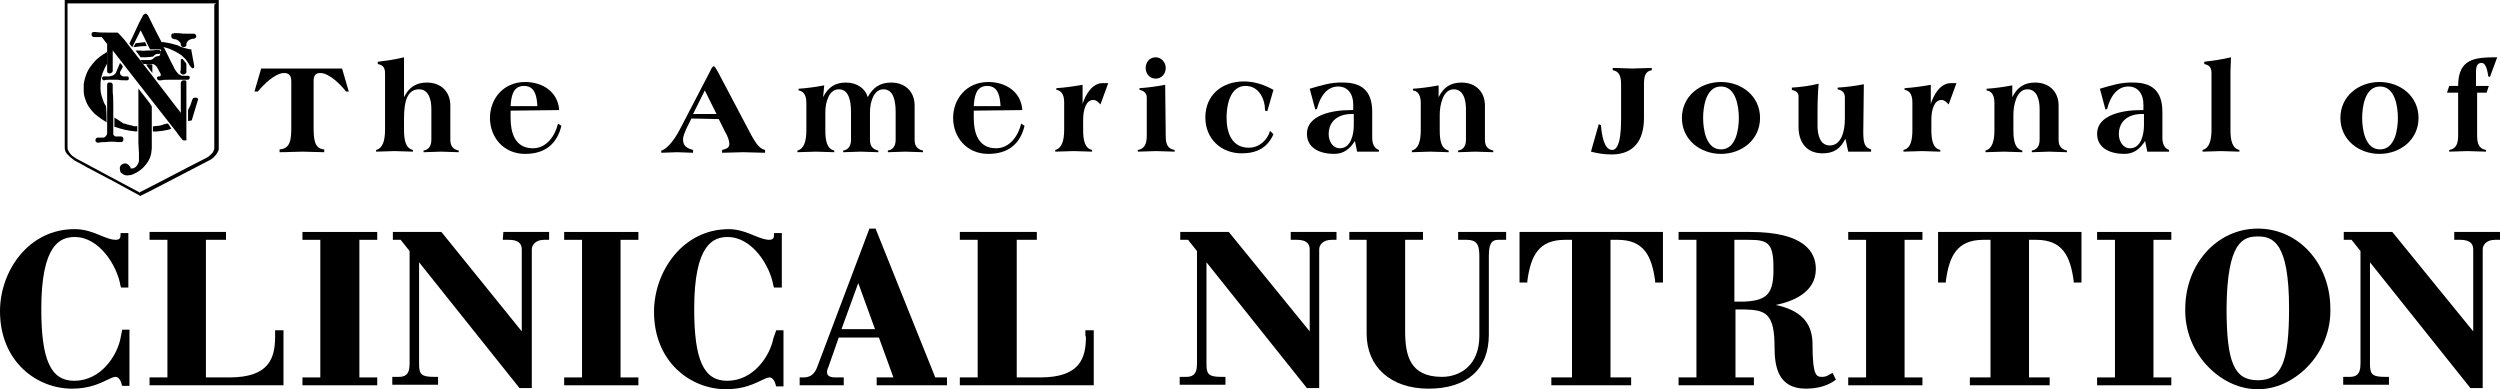 <?xml version="1.0" encoding="UTF-8"?>
<svg xmlns="http://www.w3.org/2000/svg" width="334" height="52" viewBox="0 0 334 52" fill="none">
  <g clip-path="url(#clip0_65_2179)">
    <path d="M8.648 19.735V0H29.225V19.885C29.225 20.035 29.151 20.185 29.076 20.335C28.927 20.635 28.703 20.86 28.48 21.085C28.256 21.235 28.107 21.385 27.883 21.46L20.95 25.062C20.279 25.437 19.608 25.737 18.862 26.113C18.862 26.113 18.788 26.113 18.788 26.188H18.713C18.713 26.188 18.639 26.188 18.639 26.113C16.328 24.837 13.942 23.561 11.631 22.361C11.109 22.061 10.587 21.761 9.99 21.46C9.916 21.385 9.767 21.31 9.692 21.235C9.469 21.085 9.245 20.86 9.021 20.635C8.798 20.41 8.648 20.11 8.648 19.735C8.648 19.735 8.648 19.809 8.648 19.735ZM28.852 0.45H9.021V19.735C9.021 19.96 9.096 20.11 9.245 20.335C9.319 20.485 9.469 20.635 9.618 20.785C9.767 20.935 9.99 21.01 10.139 21.16C12.973 22.661 15.731 24.162 18.564 25.662C18.564 25.662 18.639 25.662 18.639 25.737C18.639 25.737 18.713 25.737 18.713 25.662C21.695 24.162 24.603 22.586 27.585 21.085C27.883 20.935 28.107 20.71 28.331 20.485C28.48 20.335 28.554 20.11 28.629 19.885V0.6C28.852 0.525 28.852 0.45 28.852 0.45Z" fill="black"></path>
    <path d="M24.155 15.082V11.105C24.155 10.88 24.304 10.805 24.453 10.73H24.752C24.901 10.805 24.901 10.88 24.901 11.03V18.759H24.528C24.478 18.759 24.428 18.734 24.379 18.684C24.155 18.384 23.857 18.084 23.633 17.709L17.818 10.28C16.923 9.154 16.029 7.954 15.134 6.828C15.134 6.828 15.134 6.753 15.06 6.753V9.455C15.06 9.605 14.985 9.68 14.836 9.755C14.687 9.83 14.612 9.83 14.463 9.755C14.314 9.68 14.314 9.605 14.314 9.53V5.928C14.314 5.878 14.289 5.828 14.239 5.778C14.016 5.553 13.867 5.253 13.643 5.027C13.643 5.027 13.643 4.952 13.569 4.952H12.525C12.376 4.952 12.227 4.802 12.227 4.577C12.227 4.427 12.301 4.277 12.525 4.277H12.748C13.27 4.352 13.867 4.352 14.389 4.352H15.656C15.731 4.352 15.805 4.427 15.88 4.502C16.402 5.027 16.774 5.478 17.147 6.003C19.309 8.779 21.471 11.556 23.633 14.407C23.782 14.557 23.931 14.782 24.155 15.082C24.155 15.082 24.081 15.007 24.155 15.082Z" fill="black"></path>
    <path d="M20.055 6.603C19.608 5.778 19.235 4.877 18.788 4.052L17.67 6.303C17.52 6.153 17.446 6.003 17.297 5.853V5.778C17.595 5.177 17.893 4.577 18.117 4.052C18.415 3.377 18.713 2.776 19.086 2.101C19.086 2.026 19.161 1.951 19.235 1.951L19.31 1.876C19.384 1.801 19.459 1.801 19.608 1.876C19.683 1.951 19.683 2.026 19.757 2.026L19.981 2.476C20.503 3.527 21.025 4.577 21.546 5.553C21.546 5.553 21.546 5.628 21.621 5.628H21.845C22.292 5.703 22.814 5.778 23.261 5.928C23.559 6.003 23.858 6.078 24.081 6.228C24.529 6.378 24.976 6.528 25.498 6.603H25.572V6.753C25.647 7.053 25.647 7.278 25.721 7.579C25.796 7.954 25.87 8.404 25.945 8.779V8.929C25.945 9.004 25.945 9.079 25.87 9.079C25.721 9.154 25.647 9.154 25.572 9.004L25.423 8.854C25.349 8.779 25.349 8.704 25.274 8.629C25.05 8.254 24.827 7.879 24.454 7.579C24.305 7.429 24.23 7.353 24.081 7.278C23.634 6.978 23.187 6.753 22.665 6.528C22.441 6.453 22.217 6.378 21.919 6.303H21.845C21.845 6.353 21.869 6.378 21.919 6.378L22.59 7.729C22.814 8.254 23.112 8.704 23.336 9.229C23.485 9.454 23.634 9.68 23.858 9.905L24.305 10.13H25.125C25.274 10.13 25.349 10.205 25.349 10.355C25.349 10.505 25.274 10.655 25.05 10.655H22.441C22.143 10.655 21.845 10.655 21.546 10.73H21.248C21.174 10.73 21.099 10.73 21.025 10.58C20.95 10.505 20.95 10.355 21.025 10.28C21.074 10.23 21.124 10.205 21.174 10.205H21.323C21.397 10.205 21.472 10.13 21.472 10.055V9.905C21.472 9.855 21.447 9.805 21.397 9.755C21.248 9.454 21.099 9.229 20.95 8.929L20.726 8.704C20.652 8.629 20.503 8.554 20.354 8.554H19.235C19.186 8.554 19.136 8.529 19.086 8.479C19.012 8.329 18.863 8.254 18.788 8.104C18.788 8.104 18.788 8.029 18.713 8.029H19.981C20.13 8.029 20.279 7.954 20.428 7.879L20.577 7.729C20.726 7.579 20.95 7.504 21.099 7.504C21.323 7.504 21.397 7.353 21.397 7.203V6.978C21.621 6.753 21.546 6.603 21.397 6.603H20.055Z" fill="black"></path>
    <path d="M17.445 22.511C17.669 22.511 17.893 22.511 18.042 22.361C18.265 22.211 18.415 21.986 18.489 21.761C18.489 21.685 18.564 21.61 18.564 21.535V20.485C18.564 20.035 18.489 19.509 18.489 19.059V11.856C18.564 11.856 18.564 11.931 18.564 11.931C18.936 12.381 19.309 12.906 19.682 13.356C19.831 13.582 20.055 13.807 20.204 14.107C20.254 14.157 20.279 14.207 20.279 14.257V19.809C20.279 20.035 20.204 20.26 20.204 20.485C20.055 21.235 19.682 21.835 19.16 22.361C18.787 22.736 18.34 23.036 17.818 23.261C17.669 23.336 17.445 23.411 17.222 23.411C16.924 23.486 16.551 23.411 16.327 23.186C16.104 23.111 16.029 22.886 16.029 22.661C15.954 22.436 16.029 22.136 16.253 21.986C16.476 21.835 16.774 21.761 16.998 21.91C17.147 21.986 17.296 22.136 17.371 22.286C17.371 22.211 17.445 22.286 17.445 22.511C17.445 22.511 17.371 22.436 17.445 22.511Z" fill="black"></path>
    <path d="M14.24 16.358C14.24 16.358 14.166 16.358 14.166 16.283C13.644 15.983 13.122 15.607 12.675 15.232C12.078 14.632 11.631 14.032 11.407 13.281C11.258 12.906 11.184 12.531 11.184 12.156V11.255C11.258 10.73 11.407 10.205 11.631 9.68C11.855 9.154 12.227 8.704 12.6 8.254C13.047 7.729 13.644 7.353 14.24 6.978H14.315V8.479C14.315 8.529 14.29 8.579 14.24 8.629C13.942 9.154 13.718 9.68 13.569 10.205C13.42 10.73 13.42 11.33 13.42 11.856C13.42 12.456 13.644 13.056 13.867 13.656C13.942 13.882 14.091 14.032 14.166 14.182V14.257C14.24 15.007 14.24 15.682 14.24 16.358Z" fill="black"></path>
    <path d="M15.135 14.407V17.934C15.135 18.009 15.209 18.084 15.209 18.084C15.284 18.159 15.358 18.234 15.433 18.234H16.178C16.328 18.234 16.402 18.309 16.477 18.459V18.759C16.402 18.909 16.328 18.984 16.178 18.984H15.731C15.209 18.909 14.613 18.909 14.091 18.984C13.793 18.984 13.495 18.984 13.196 19.059H13.047C12.898 19.059 12.749 18.909 12.749 18.759C12.749 18.534 12.898 18.384 13.047 18.384H13.793C13.942 18.384 14.016 18.309 14.091 18.234C14.24 18.084 14.315 17.934 14.315 17.784V11.33C14.315 11.18 14.389 11.03 14.538 11.03H14.836C14.986 11.105 15.06 11.18 15.06 11.33V12.306C15.135 12.906 15.135 13.656 15.135 14.407Z" fill="black"></path>
    <path d="M23.335 4.427C23.708 4.427 24.081 4.427 24.453 4.502H25.87C26.019 4.502 26.093 4.577 26.168 4.652C26.243 4.802 26.243 4.952 26.168 5.027C26.093 5.102 26.019 5.102 25.944 5.177H25.721C25.572 5.253 25.348 5.253 25.199 5.403C25.124 5.403 25.124 5.478 25.05 5.553C24.975 5.628 24.901 5.778 24.901 5.853V6.003C24.901 6.153 24.826 6.228 24.752 6.228C24.602 6.303 24.453 6.303 24.304 6.228C24.23 6.153 24.155 6.078 24.155 6.003V5.928C24.155 5.853 24.155 5.778 24.081 5.703C23.931 5.478 23.708 5.328 23.484 5.253C23.41 5.253 23.261 5.253 23.186 5.177C23.037 5.177 22.962 5.102 22.888 4.952V4.652C22.962 4.502 23.037 4.427 23.186 4.502C23.236 4.402 23.285 4.377 23.335 4.427Z" fill="black"></path>
    <path d="M18.341 16.883V17.558H18.117C17.148 17.483 16.253 17.258 15.359 16.958H15.284V15.683C15.359 15.758 15.433 15.833 15.508 15.833C15.582 15.908 15.657 15.908 15.732 15.983C15.806 16.058 15.881 16.058 15.955 16.133C16.03 16.208 16.104 16.208 16.179 16.283C16.253 16.358 16.328 16.358 16.402 16.433C16.477 16.508 16.552 16.508 16.626 16.508C16.701 16.508 16.775 16.583 16.85 16.583C16.924 16.583 16.999 16.658 17.148 16.658C17.223 16.658 17.297 16.733 17.446 16.733C17.595 16.733 17.595 16.808 17.744 16.808C17.819 16.808 17.894 16.883 18.043 16.883C18.192 16.808 18.266 16.883 18.341 16.883Z" fill="black"></path>
    <path d="M16.029 8.404C16.104 8.479 16.328 8.704 16.402 8.854V8.929C16.328 9.079 16.253 9.304 16.104 9.455C16.104 9.53 16.029 9.605 16.029 9.68C16.029 9.83 16.029 9.905 16.178 10.055C16.253 10.13 16.402 10.205 16.477 10.205H16.998C17.048 10.205 17.098 10.23 17.148 10.28C17.222 10.355 17.222 10.505 17.222 10.58C17.148 10.655 17.073 10.73 16.998 10.73H16.7C16.402 10.73 16.029 10.73 15.731 10.655H14.538C14.315 10.655 14.091 10.655 13.942 10.73H13.867C13.793 10.73 13.718 10.655 13.644 10.58V10.355C13.718 10.28 13.718 10.205 13.867 10.205H14.538C14.762 10.205 14.911 10.13 15.135 10.055C15.284 9.98 15.433 9.83 15.507 9.68C15.656 9.229 15.88 8.854 16.029 8.404C16.029 8.404 16.029 8.479 16.029 8.404Z" fill="black"></path>
    <path d="M18.788 7.654L18.117 6.753H18.639C18.937 6.753 19.235 6.828 19.534 6.753C19.981 6.753 20.428 6.753 20.801 6.678H21.174C21.248 6.678 21.323 6.678 21.398 6.753C21.472 6.828 21.547 6.903 21.472 6.978C21.472 7.053 21.398 7.128 21.398 7.128C21.323 7.203 21.248 7.203 21.174 7.203H21.025C20.876 7.203 20.727 7.279 20.652 7.354L20.503 7.504C20.428 7.579 20.354 7.579 20.279 7.579C19.757 7.654 19.31 7.654 18.788 7.654Z" fill="black"></path>
    <path d="M25.125 16.208V14.707C25.125 14.657 25.15 14.607 25.2 14.557L25.423 14.107L25.647 13.432C25.647 13.357 25.721 13.281 25.796 13.131C25.846 13.081 25.895 13.056 25.945 13.056H26.243C26.293 13.056 26.343 13.081 26.392 13.131L26.467 13.207V13.281C26.169 14.182 25.945 15.082 25.647 15.983V16.058C25.572 16.058 25.498 16.133 25.423 16.133C25.274 16.133 25.2 16.133 25.125 16.208Z" fill="black"></path>
    <path d="M22.888 17.183C22.515 17.408 20.95 17.633 20.428 17.558V16.883C20.651 16.883 20.875 16.808 21.099 16.808C21.322 16.808 21.546 16.733 21.77 16.658C21.993 16.583 22.217 16.508 22.441 16.508C22.441 16.508 22.813 17.033 22.888 17.183Z" fill="black"></path>
    <path d="M24.156 8.854V7.954C24.23 7.879 24.305 7.879 24.379 7.879C24.379 7.879 24.454 7.879 24.454 7.954C24.603 8.104 24.677 8.254 24.827 8.404C24.901 8.479 24.901 8.629 24.901 8.704V9.605C24.901 9.755 24.827 9.83 24.677 9.905C24.528 9.98 24.454 9.98 24.305 9.905C24.156 9.83 24.081 9.755 24.081 9.605C24.156 9.38 24.156 9.155 24.156 8.854Z" fill="black"></path>
    <path d="M18.117 5.778C18.564 5.703 18.937 5.703 19.384 5.628C19.459 5.778 19.533 6.003 19.608 6.153C19.011 6.153 18.415 6.228 17.818 6.303C17.893 6.153 18.042 5.928 18.117 5.778Z" fill="black"></path>
    <path d="M20.353 8.629V9.755C20.279 9.68 19.533 8.704 19.533 8.629C19.533 8.554 20.204 8.554 20.353 8.629Z" fill="black"></path>
    <path d="M33.996 12.231L34.891 9.154H45.701L46.596 12.231H46.223C45.552 11.33 43.986 9.755 42.793 9.755C42.048 9.755 41.899 10.205 41.899 10.88V16.958C41.899 18.534 41.973 19.884 43.315 19.959V20.335C42.272 20.335 41.302 20.26 40.408 20.26C39.513 20.26 38.544 20.335 37.351 20.335V19.959C38.842 19.884 38.917 18.534 38.917 16.958V10.88C38.917 10.205 38.693 9.755 37.947 9.755C36.755 9.755 35.189 11.33 34.443 12.231H33.996Z" fill="black"></path>
    <path d="M53.977 12.981C54.648 11.63 55.617 11.03 57.033 11.03C58.897 11.03 60.165 12.231 60.165 14.107V18.684C60.165 19.509 60.537 19.959 61.283 20.11V20.335C60.463 20.335 59.643 20.26 58.897 20.26C58.226 20.26 57.406 20.335 56.586 20.335V20.11C57.182 20.035 57.63 19.584 57.63 18.684V14.557C57.63 13.431 57.332 11.931 55.99 11.931C54.424 11.931 53.977 13.506 53.977 15.832V17.333C53.977 18.759 54.2 19.809 55.17 20.035V20.26C54.349 20.26 53.529 20.185 52.709 20.185C51.889 20.185 51.069 20.26 50.249 20.26V20.035C51.144 19.809 51.442 18.759 51.442 17.333V9.83C51.442 9.079 51.218 8.704 50.473 8.554V8.254C51.666 8.104 52.784 7.954 53.977 7.654V12.981Z" fill="black"></path>
    <path d="M68.216 14.782V15.757C68.216 17.633 68.738 19.809 71.199 19.809C73.062 19.809 74.181 18.084 74.553 16.508L75.001 16.808C74.404 19.284 72.764 20.56 70.155 20.56C67.247 20.56 65.458 18.309 65.458 15.757C65.458 13.206 67.247 10.955 70.155 10.955C72.541 10.955 74.553 12.306 74.703 14.707L68.216 14.782ZM71.795 14.182C71.721 13.056 71.571 11.48 70.006 11.48C68.44 11.48 68.291 13.056 68.216 14.182H71.795Z" fill="black"></path>
    <path d="M92.372 15.833L91.701 17.183C91.477 17.709 91.253 18.234 91.253 18.609C91.253 19.509 91.775 19.809 92.595 20.035V20.41C91.924 20.41 91.104 20.335 90.433 20.335C89.762 20.335 89.091 20.41 88.346 20.41V20.11C88.868 20.035 89.911 19.059 90.806 17.333L94.906 9.455C94.981 9.229 95.205 8.854 95.354 8.854C95.503 8.854 95.727 9.304 95.876 9.53L100.349 18.009C101.169 19.509 101.616 19.885 102.213 20.035V20.41C101.243 20.41 100.125 20.335 99.305 20.335C98.41 20.335 97.441 20.41 96.472 20.41V20.035C96.994 19.885 97.441 19.809 97.441 19.209C97.441 18.834 97.218 18.159 96.845 17.558L96.025 15.908L92.372 15.833ZM92.595 15.232H95.727L94.161 12.081L92.595 15.232Z" fill="black"></path>
    <path d="M109.967 12.981C110.638 11.631 111.607 11.03 113.023 11.03C114.514 11.03 115.633 11.856 115.931 12.981C116.602 11.706 117.571 11.03 119.062 11.03C120.926 11.03 122.193 12.231 122.193 14.107V18.684C122.193 19.509 122.566 19.96 123.312 20.11V20.335C122.492 20.335 121.671 20.26 120.926 20.26C120.255 20.26 119.435 20.335 118.615 20.335V20.11C119.211 20.035 119.659 19.584 119.659 18.684V15.007C119.659 13.431 119.36 11.931 118.018 11.931C116.751 11.931 116.229 13.582 116.229 15.007V18.684C116.229 19.509 116.602 19.96 117.347 20.11V20.335C116.527 20.335 115.707 20.26 114.962 20.26C114.291 20.26 113.471 20.335 112.651 20.335V20.11C113.247 20.035 113.694 19.584 113.694 18.684V15.007C113.694 13.431 113.396 11.931 112.054 11.931C110.787 11.931 110.265 13.582 110.265 15.007V17.408C110.265 18.834 110.488 19.884 111.458 20.11V20.335C110.638 20.335 109.817 20.26 108.997 20.26C108.177 20.26 107.357 20.335 106.537 20.335V20.11C107.432 19.884 107.73 18.834 107.73 17.408V13.732C107.73 12.531 107.208 12.156 106.686 12.081V11.856C107.805 11.781 108.923 11.631 110.116 11.405L109.967 12.981Z" fill="black"></path>
    <path d="M130.095 14.782V15.757C130.095 17.633 130.617 19.809 133.078 19.809C134.941 19.809 136.06 18.084 136.432 16.508L136.88 16.808C136.283 19.284 134.643 20.56 132.034 20.56C129.126 20.56 127.337 18.309 127.337 15.757C127.337 13.206 129.126 10.955 132.034 10.955C134.42 10.955 136.432 12.306 136.582 14.707L130.095 14.782ZM133.674 14.182C133.599 13.056 133.45 11.48 131.885 11.48C130.319 11.48 130.17 13.056 130.095 14.182H133.674Z" fill="black"></path>
    <path d="M147.019 13.957C146.721 13.656 146.497 13.356 146.05 13.356C145.081 13.356 144.708 14.707 144.708 15.983V17.333C144.708 18.759 144.932 19.809 145.901 20.035V20.26C145.081 20.26 144.261 20.185 143.441 20.185C142.621 20.185 141.801 20.26 140.98 20.26V20.035C141.875 19.809 142.173 18.759 142.173 17.333V13.656C142.173 12.456 141.651 12.081 141.13 12.006V11.78C142.248 11.706 143.366 11.555 144.634 11.33V13.882C145.006 12.681 145.901 11.105 147.318 11.105H148.063L147.019 13.957Z" fill="black"></path>
    <path d="M155.742 18.159C155.742 19.209 155.966 19.884 156.935 20.035V20.26C156.115 20.26 155.295 20.185 154.475 20.185C153.655 20.185 152.835 20.26 152.015 20.26V20.035C152.909 19.884 153.208 19.209 153.208 18.159V12.981C153.208 12.456 152.76 12.081 152.238 12.006V11.78C153.357 11.706 154.475 11.555 155.668 11.33L155.742 18.159ZM155.742 9.079C155.742 9.83 155.22 10.505 154.4 10.505C153.58 10.505 153.058 9.83 153.058 9.079C153.058 8.329 153.58 7.654 154.4 7.654C155.146 7.654 155.742 8.329 155.742 9.079Z" fill="black"></path>
    <path d="M169.311 14.857L169.012 14.782C169.012 13.206 168.192 11.48 166.403 11.48C164.316 11.48 163.868 14.107 163.868 15.682C163.868 17.708 164.539 19.734 166.85 19.734C168.192 19.734 169.311 18.759 169.683 17.483L170.131 17.933C169.311 19.809 167.82 20.485 165.881 20.485C163.197 20.485 161.035 18.609 161.035 15.682C161.035 12.756 163.197 10.88 166.179 10.88C167.596 10.88 168.938 11.33 170.131 12.006L169.311 14.857Z" fill="black"></path>
    <path d="M181.016 18.834C180.345 19.884 179.525 20.56 178.258 20.56C176.468 20.56 174.604 19.884 174.604 17.858C174.604 15.382 177.959 14.707 180.42 14.707H180.792V13.957C180.792 12.531 180.047 11.556 178.779 11.556C177.363 11.556 176.394 12.756 175.946 14.557L175.723 14.632L174.977 11.856C176.468 11.405 177.959 10.955 179.45 11.03C181.762 11.03 183.327 12.006 183.327 14.932V18.384C183.327 19.134 183.551 19.809 184.222 20.035V20.26H181.314L181.016 18.834ZM180.867 15.232H180.569C178.929 15.232 177.512 16.058 177.512 17.933C177.512 18.834 178.034 19.809 179.003 19.809C180.494 19.809 180.867 17.933 180.867 16.733V15.232Z" fill="black"></path>
    <path d="M192.199 12.981C192.87 11.631 193.839 11.03 195.255 11.03C197.119 11.03 198.387 12.231 198.387 14.107V18.684C198.387 19.509 198.759 19.96 199.505 20.11V20.335C198.685 20.335 197.865 20.26 197.119 20.26C196.448 20.26 195.628 20.335 194.808 20.335V20.11C195.404 20.035 195.852 19.584 195.852 18.684V14.557C195.852 13.431 195.554 11.931 194.212 11.931C192.721 11.931 192.348 14.182 192.348 15.307V17.408C192.348 18.834 192.571 19.884 193.541 20.11V20.335C192.721 20.335 191.9 20.26 191.08 20.26C190.26 20.26 189.44 20.335 188.62 20.335V20.11C189.515 19.884 189.813 18.834 189.813 17.408V13.732C189.813 12.531 189.291 12.156 188.769 12.081V11.856C189.888 11.781 191.006 11.631 192.199 11.405V12.981Z" fill="black"></path>
    <path d="M213.596 16.583L213.894 16.733C213.968 17.859 214.266 20.035 215.385 20.035C215.832 20.035 216.578 19.584 216.578 15.983V11.33C216.578 10.205 216.354 9.53 215.459 9.379V9.079C216.503 9.079 217.323 9.154 218.069 9.154C218.814 9.154 219.709 9.079 220.678 9.079V9.379C219.783 9.53 219.634 10.205 219.634 11.33V15.758C219.634 18.834 218.218 20.635 215.31 20.635C214.266 20.635 213.446 20.485 212.552 20.26L213.596 16.583Z" fill="black"></path>
    <path d="M235.142 15.757C235.142 18.684 232.681 20.56 229.923 20.56C227.164 20.56 224.704 18.684 224.704 15.757C224.704 12.831 227.164 10.955 229.923 10.955C232.681 10.955 235.142 12.831 235.142 15.757ZM227.537 15.757C227.537 17.258 227.91 19.959 229.923 19.959C231.936 19.959 232.309 17.258 232.309 15.757C232.309 14.257 231.936 11.555 229.923 11.555C227.91 11.555 227.537 14.257 227.537 15.757Z" fill="black"></path>
    <path d="M246.549 18.534C245.878 19.884 244.983 20.485 243.492 20.485C241.33 20.485 240.286 18.984 240.286 16.958V12.906C240.286 12.306 239.913 12.156 239.392 12.006V11.705C240.584 11.63 241.777 11.48 242.97 11.18C242.896 12.006 242.821 13.431 242.821 15.082V16.808C242.821 17.933 243.119 19.434 244.461 19.434C245.952 19.434 246.474 17.633 246.474 15.907V13.056C246.474 12.381 246.176 12.081 245.505 11.931V11.705C246.698 11.63 247.891 11.48 249.009 11.255C249.009 13.356 248.934 15.532 248.934 17.633C248.934 19.209 249.158 19.734 249.978 19.959V20.259H246.922L246.549 18.534Z" fill="black"></path>
    <path d="M260.341 13.957C260.042 13.656 259.819 13.356 259.371 13.356C258.402 13.356 258.029 14.707 258.029 15.983V17.333C258.029 18.759 258.253 19.809 259.222 20.035V20.26C258.402 20.26 257.582 20.185 256.762 20.185C255.942 20.185 255.122 20.26 254.302 20.26V20.035C255.271 19.809 255.495 18.759 255.495 17.333V13.656C255.495 12.456 254.973 12.081 254.451 12.006V11.78C255.569 11.706 256.687 11.555 257.955 11.33V13.882C258.328 12.681 259.222 11.105 260.639 11.105H261.384L260.341 13.957Z" fill="black"></path>
    <path d="M268.84 12.981C269.511 11.631 270.48 11.03 271.897 11.03C273.761 11.03 275.028 12.231 275.028 14.107V18.684C275.028 19.509 275.401 19.96 276.147 20.11V20.335C275.326 20.335 274.506 20.26 273.761 20.26C273.09 20.26 272.27 20.335 271.45 20.335V20.11C272.046 20.035 272.493 19.584 272.493 18.684V14.557C272.493 13.431 272.195 11.931 270.853 11.931C269.362 11.931 268.989 14.182 268.989 15.307V17.408C268.989 18.834 269.213 19.884 270.182 20.11V20.335C269.362 20.335 268.542 20.26 267.722 20.26C266.902 20.26 266.082 20.335 265.262 20.335V20.11C266.156 19.884 266.455 18.834 266.455 17.408V13.732C266.455 12.531 265.933 12.156 265.411 12.081V11.856C266.529 11.781 267.647 11.631 268.84 11.405V12.981Z" fill="black"></path>
    <path d="M286.583 18.834C285.913 19.884 285.092 20.56 283.825 20.56C282.036 20.56 280.172 19.884 280.172 17.858C280.172 15.382 283.527 14.707 285.987 14.707H286.36V13.957C286.36 12.531 285.614 11.556 284.347 11.556C282.93 11.556 281.961 12.756 281.514 14.557L281.29 14.632L280.545 11.856C282.036 11.405 283.527 10.955 285.018 11.03C287.329 11.03 288.895 12.006 288.895 14.932V18.384C288.895 19.134 289.118 19.809 289.789 20.035V20.26H286.882L286.583 18.834ZM286.434 15.232H286.136C284.496 15.232 283.079 16.058 283.079 17.933C283.079 18.834 283.601 19.809 284.571 19.809C286.062 19.809 286.434 17.933 286.434 16.733V15.232Z" fill="black"></path>
    <path d="M295.456 9.83C295.456 9.079 295.232 8.704 294.486 8.554V8.254C295.679 8.104 296.797 7.954 298.065 7.654C298.065 8.179 297.99 8.854 297.99 9.529V17.333C297.99 18.759 298.214 19.809 299.183 20.035V20.26C298.363 20.26 297.543 20.185 296.723 20.185C295.903 20.185 295.083 20.26 294.263 20.26V20.035C295.157 19.809 295.456 18.759 295.456 17.333V9.83Z" fill="black"></path>
    <path d="M323.115 15.757C323.115 18.684 320.655 20.56 317.896 20.56C315.138 20.56 312.678 18.684 312.678 15.757C312.678 12.831 315.138 10.955 317.896 10.955C320.655 10.955 323.115 12.831 323.115 15.757ZM315.585 15.757C315.585 17.258 315.958 19.959 317.971 19.959C319.984 19.959 320.357 17.258 320.357 15.757C320.357 14.257 319.984 11.555 317.971 11.555C315.958 11.555 315.585 14.257 315.585 15.757Z" fill="black"></path>
    <path d="M330.943 12.381V18.084C330.943 19.134 331.167 19.884 332.136 20.035V20.26C331.316 20.26 330.496 20.185 329.675 20.185C328.855 20.185 328.035 20.26 327.215 20.26V20.035C328.184 19.884 328.408 19.134 328.408 18.084V12.381H326.917L327.215 11.48H328.408C328.408 7.804 330.645 7.654 333.627 7.654L332.658 10.28L332.434 10.205C332.359 9.755 332.21 8.404 331.539 8.404C331.092 8.404 330.794 8.704 330.794 9.529V11.48H332.509L332.21 12.381H330.943Z" fill="black"></path>
    <path d="M16.104 45.172C15.656 47.498 13.494 50.874 9.916 50.874C6.784 50.874 5.517 48.098 5.517 41.27C5.517 32.641 8.052 31.665 9.99 31.665C13.271 31.665 15.656 35.492 16.104 38.193L16.178 38.419H17.147V31.14H16.104V31.44C16.104 31.815 15.954 32.04 15.433 32.04C14.911 32.04 14.314 31.815 13.569 31.515C12.525 31.065 11.332 30.615 10.065 30.615C3.802 30.54 0 36.242 0 41.57C0 48.323 4.921 51.925 9.617 51.925C12.003 51.925 13.42 51.175 14.389 50.724C14.836 50.499 15.209 50.349 15.433 50.349C15.88 50.349 16.178 50.95 16.253 51.325L16.327 51.55H17.296V44.046H16.327L16.104 45.172Z" fill="black"></path>
    <path d="M36.755 44.947C36.755 47.798 36.01 50.424 30.642 50.424H27.51V32.041H30.194V30.99H19.98V32.041H22.366V50.424H19.98V51.475H37.873V44.121H36.755V44.947Z" fill="black"></path>
    <path d="M40.408 32.041H42.794V50.424H40.408V51.475H50.398V50.424H48.013V32.041H50.398V30.99H40.408V32.041Z" fill="black"></path>
    <path d="M67.173 32.041H67.993C69.708 32.041 69.708 33.016 69.708 33.391V44.271L58.972 30.99H52.486V32.041H53.529L54.722 33.541V48.623C54.722 50.199 53.977 50.349 53.231 50.349H52.411V51.4H58.525V50.349H58.003C56.362 50.349 55.99 50.049 55.99 48.699V35.042L69.409 51.85H71.049V33.316C71.049 32.716 71.571 32.041 72.69 32.041H73.361V30.99H67.247L67.173 32.041Z" fill="black"></path>
    <path d="M75.374 32.041H77.76V50.424H75.374V51.475H85.29V50.424H82.904V32.041H85.29V30.99H75.374V32.041Z" fill="black"></path>
    <path d="M103.331 45.172C102.884 47.498 100.722 50.874 97.144 50.874C94.012 50.874 92.745 48.098 92.745 41.27C92.745 32.641 95.28 31.665 97.218 31.665C100.498 31.665 102.884 35.492 103.331 38.193L103.406 38.419H104.45V31.14H103.406V31.44C103.406 31.815 103.257 32.04 102.735 32.04C102.288 32.04 101.617 31.815 100.871 31.515C99.827 31.065 98.635 30.615 97.367 30.615C91.179 30.615 87.377 36.318 87.377 41.645C87.377 48.398 92.297 52 96.994 52C99.38 52 100.797 51.25 101.766 50.799C102.213 50.574 102.586 50.424 102.81 50.424C103.257 50.424 103.555 51.025 103.63 51.4L103.704 51.625H104.673V44.121H103.704L103.331 45.172Z" fill="black"></path>
    <path d="M116.974 30.54H116.154L109.221 48.924C108.848 49.974 108.326 50.349 107.506 50.424H106.835V51.475H112.725V50.424H111.606C110.637 50.424 110.488 50.049 110.488 49.674C110.488 49.374 110.637 49.149 110.712 48.924L112.054 45.097H117.422L119.36 50.424H117.123V51.475H126.517V50.424H124.951L116.974 30.54ZM112.426 43.971L114.663 37.818L116.9 43.971H112.426Z" fill="black"></path>
    <path d="M145.082 44.947C145.082 47.798 144.336 50.424 138.968 50.424H135.837V32.041H138.521V30.99H128.232V32.041H130.618V50.424H128.232V51.475H146.125V44.121H145.007V44.947H145.082Z" fill="black"></path>
    <path d="M172.443 32.041H173.263C174.977 32.041 174.977 33.016 174.977 33.391V44.271L164.167 30.99H157.681V32.041H158.725L159.918 33.541V48.623C159.918 50.199 159.172 50.349 158.427 50.349H157.606V51.4H163.72V50.349H163.198C161.558 50.349 161.185 50.049 161.185 48.699V35.042L174.605 51.85H176.245V33.316C176.245 32.716 176.767 32.041 177.885 32.041H178.556V30.99H172.443V32.041Z" fill="black"></path>
    <path d="M194.808 32.041H195.927C197.194 32.041 197.641 32.566 197.641 34.142V44.872C197.641 48.849 195.032 50.349 192.646 50.349C188.322 50.349 187.726 47.423 187.726 44.196V32.041H190.112V30.99H180.271V32.041H182.582V44.572C182.582 48.999 185.787 51.925 190.857 51.925C195.927 51.925 198.909 49.374 198.909 44.722V34.142C198.909 32.266 199.505 32.041 200.176 32.041H201.22V30.99H194.808V32.041Z" fill="black"></path>
    <path d="M203.01 37.743H204.054V37.518C204.501 34.217 205.545 32.041 209.049 32.041H210.018V50.424H207.259V51.475H217.92V50.424H215.162V32.041H216.131C219.635 32.041 220.679 34.217 221.126 37.518V37.743H222.17V30.99H203.01V37.743Z" fill="black"></path>
    <path d="M244.386 50.049C244.088 50.274 243.715 50.349 243.492 50.349C242.672 50.349 242.15 50.349 242.15 45.772C242.075 43.071 240.51 41.42 237.229 40.745C239.466 40.294 242.597 39.094 242.597 35.942C242.597 33.691 241.106 30.99 233.8 30.99H224.257V32.041H226.643V50.424H224.257V51.475H234.322V50.424H231.861V41.345H233.129C235.887 41.42 237.08 41.87 237.08 46.372C237.08 48.924 237.527 51.925 241.255 51.925C241.926 51.925 243.715 51.85 245.057 50.875L245.281 50.724L244.834 49.824L244.386 50.049ZM231.712 32.041H233.576C236.036 32.041 236.931 32.341 236.931 35.642C237.005 39.169 236.185 40.144 233.054 40.294H231.712V32.041Z" fill="black"></path>
    <path d="M246.922 32.041H249.308V50.424H246.922V51.475H256.837V50.424H254.452V32.041H256.837V30.99H246.922V32.041Z" fill="black"></path>
    <path d="M258.925 37.743H259.969V37.518C260.416 34.217 261.46 32.041 264.964 32.041H265.933V50.424H263.174V51.475H273.836V50.424H271.077V32.041H272.046C275.55 32.041 276.594 34.217 277.041 37.518V37.743H278.085V30.99H258.925V37.743Z" fill="black"></path>
    <path d="M280.172 32.041H282.558V50.424H280.172V51.475H290.088V50.424H287.702V32.041H290.088V30.99H280.172V32.041Z" fill="black"></path>
    <path d="M301.644 30.54C296.201 30.54 291.952 35.267 291.952 41.27C291.877 44.121 292.995 46.973 295.083 49.074C296.947 50.95 299.258 52 301.644 52C304.029 52 306.341 50.95 308.204 49.074C310.292 46.973 311.41 44.121 311.336 41.27C311.336 35.192 307.086 30.54 301.644 30.54ZM301.644 31.59C303.657 31.59 305.819 32.341 305.819 41.195C305.819 48.473 304.775 50.8 301.644 50.8C298.512 50.8 297.469 48.473 297.469 41.195C297.543 32.341 299.631 31.59 301.644 31.59Z" fill="black"></path>
    <path d="M327.887 30.99V32.041H328.707C330.422 32.041 330.422 33.016 330.422 33.391V44.271L319.612 30.99H313.125V32.041H314.169L315.362 33.541V48.623C315.362 50.199 314.616 50.349 313.871 50.349H313.051V51.4H319.164V50.349H318.642C317.002 50.349 316.629 50.049 316.629 48.699V35.042L330.049 51.85H331.689V33.316C331.689 32.716 332.211 32.041 333.329 32.041H334V30.99H327.887Z" fill="black"></path>
  </g>
  <defs>
    <clipPath id="clip0_65_2179">
      <rect width="334" height="52" fill="white"></rect>
    </clipPath>
  </defs>
</svg>
